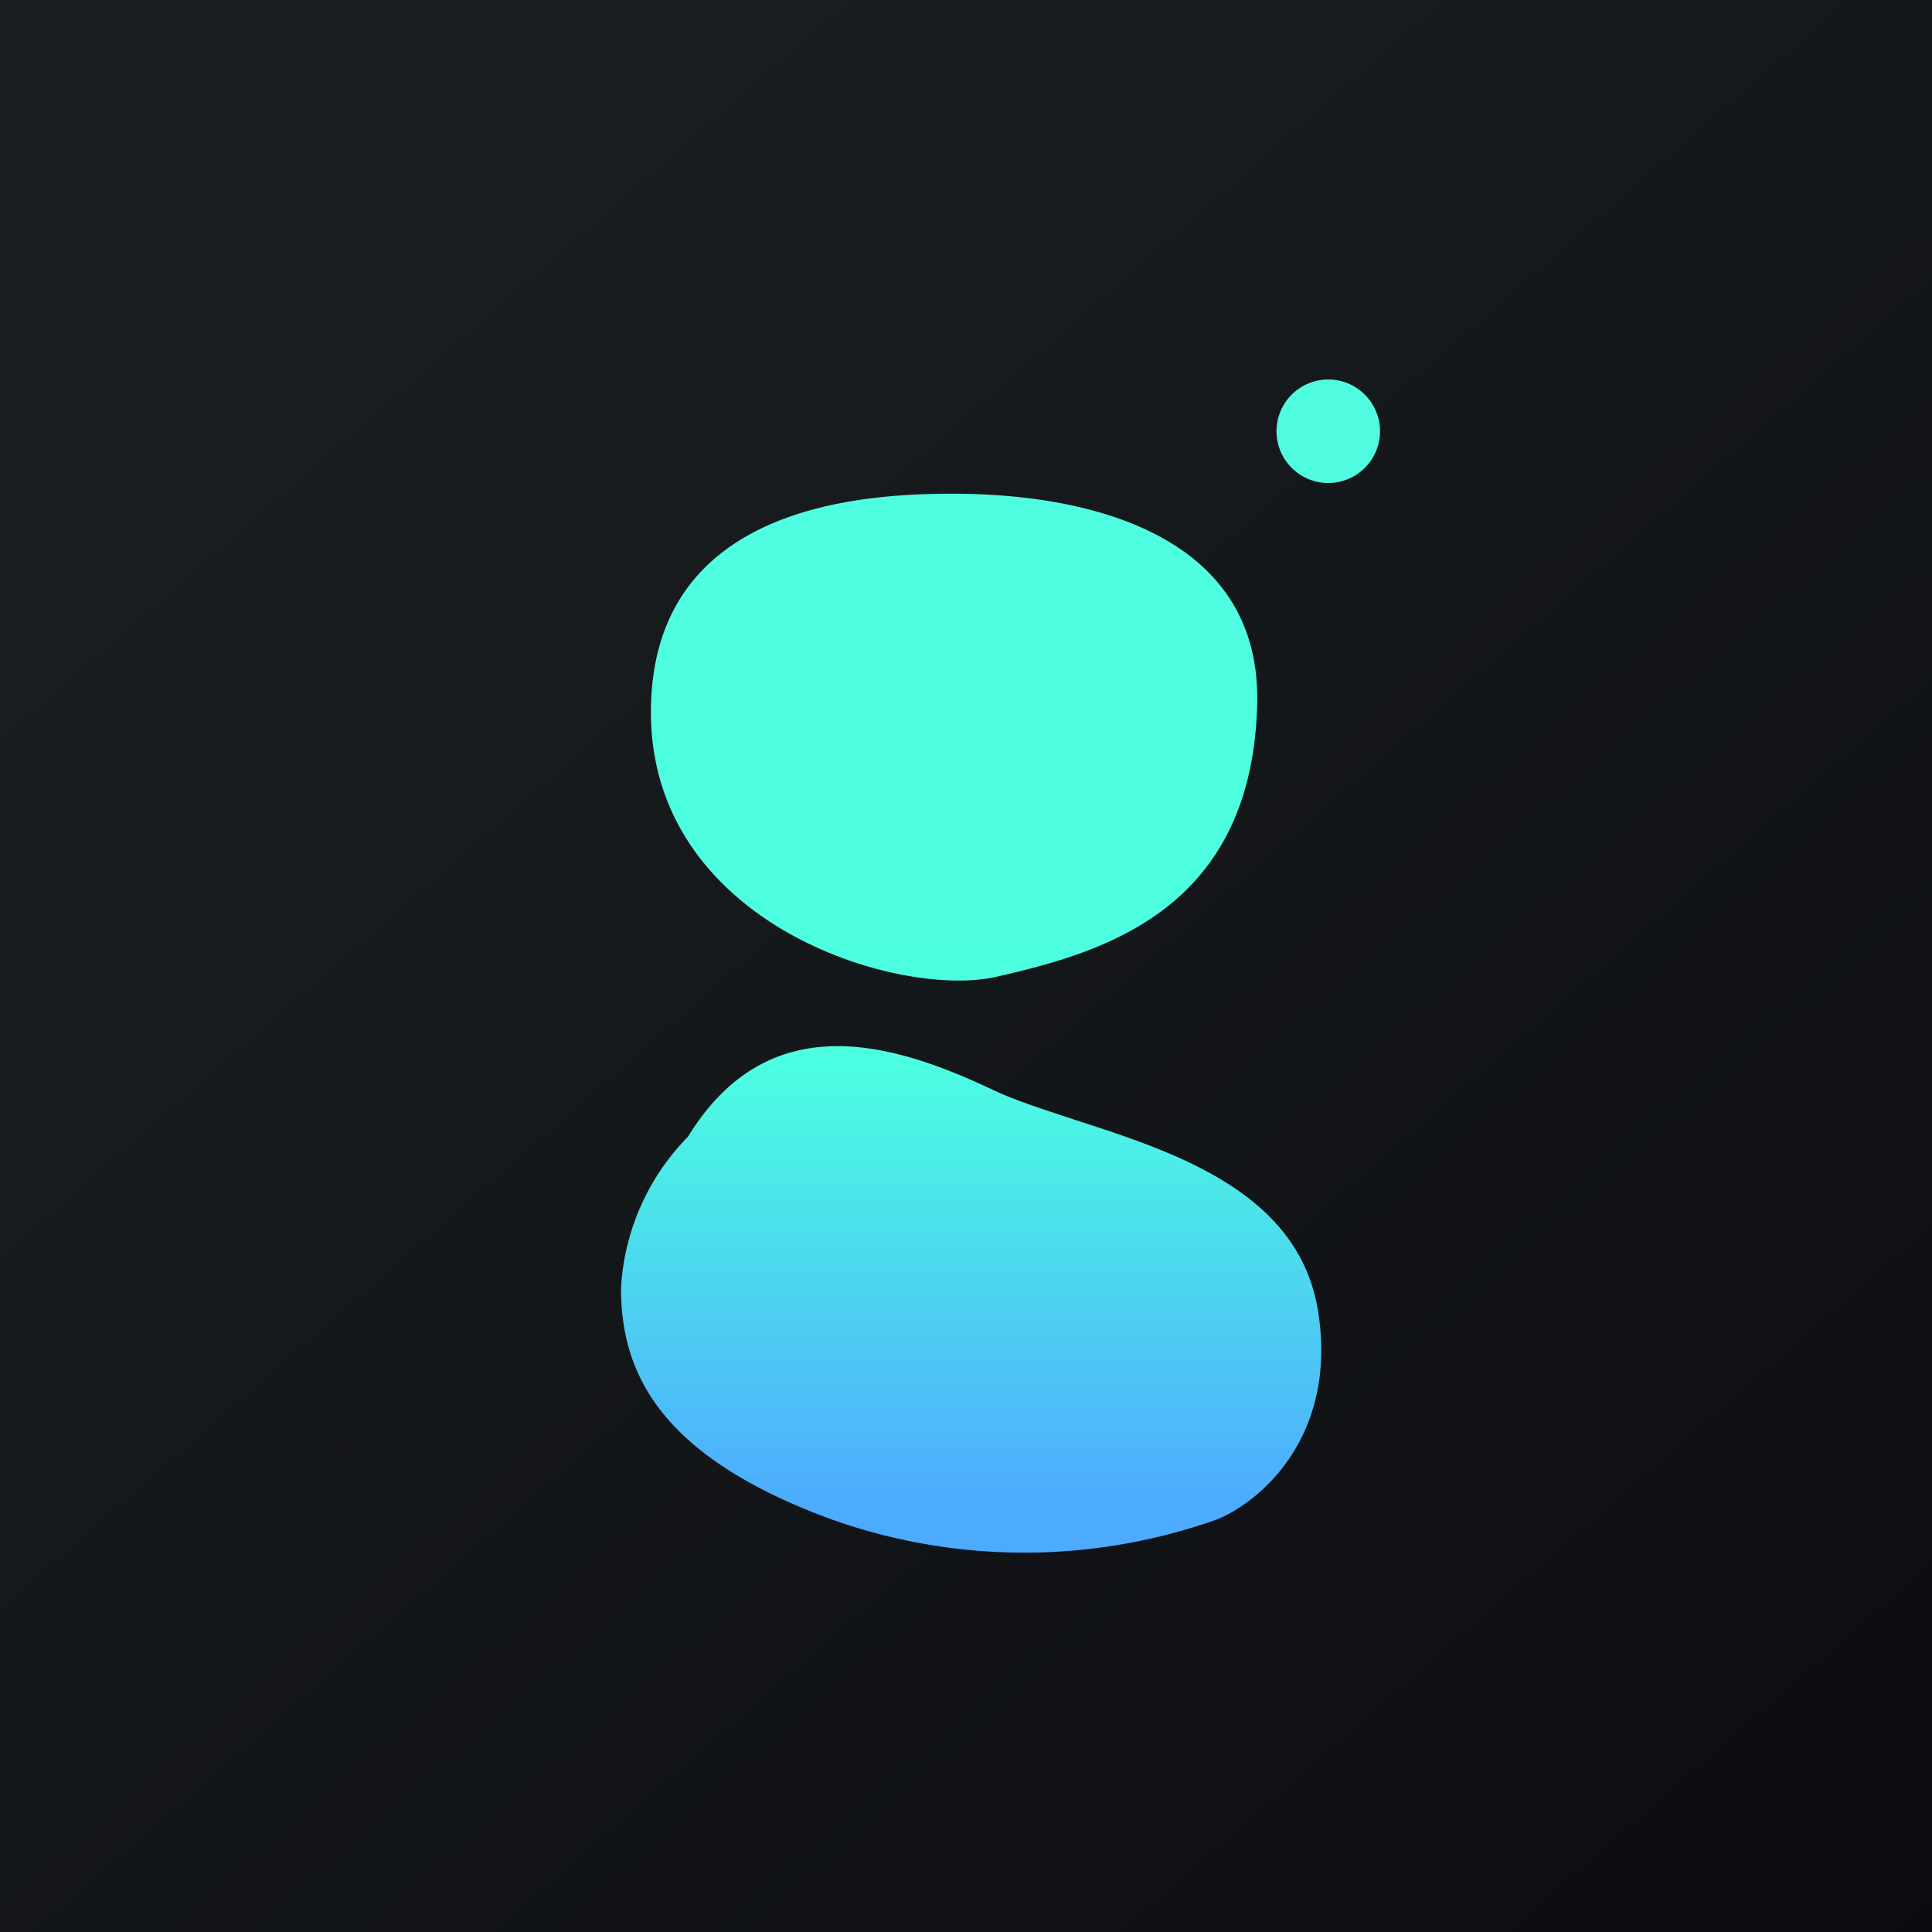 ﻿<?xml version="1.0" standalone="no"?>
<!DOCTYPE svg PUBLIC "-//W3C//DTD SVG 1.1//EN" 
"http://www.w3.org/Graphics/SVG/1.1/DTD/svg11.dtd">
<svg width="56" height="56" viewBox="0 0 56 56" xmlns="http://www.w3.org/2000/svg"><path fill="url(#a)" d="M0 0h56v56H0z"/><path d="M40 12.5a1.5 1.5 0 1 1-3 0 1.5 1.5 0 0 1 3 0Zm-21.13 7.91c.16-5.64 5.86-6.1 8.73-6.1 4.27 0 8.96 1.35 8.84 6.1-.15 5.94-4.42 7.19-7.55 7.9-2.82.66-10.2-1.55-10.02-7.9Zm1.07 12.54A6.79 6.79 0 0 0 18 37.34c0 2.47 1.14 4.88 6.1 6.7a16.69 16.69 0 0 0 11.18 0c1.21-.49 3.49-2.37 2.93-6-.53-3.47-4.14-4.64-7.05-5.58-.9-.3-1.73-.56-2.38-.87-2.78-1.31-6.46-2.52-8.84 1.36Z" fill="url(#b)"/><defs><linearGradient id="a" x1="10.42" y1="9.71" x2="68.15" y2="76.02" gradientUnits="userSpaceOnUse"><stop stop-color="#1A1E21"/><stop offset="1" stop-color="#06060A"/></linearGradient><linearGradient id="b" x1="28.45" y1="11" x2="28.45" y2="45" gradientUnits="userSpaceOnUse"><stop stop-color="#50FCE0"/><stop offset=".58" stop-color="#4CFFE1"/><stop offset=".96" stop-color="#4DABFE"/></linearGradient></defs></svg>